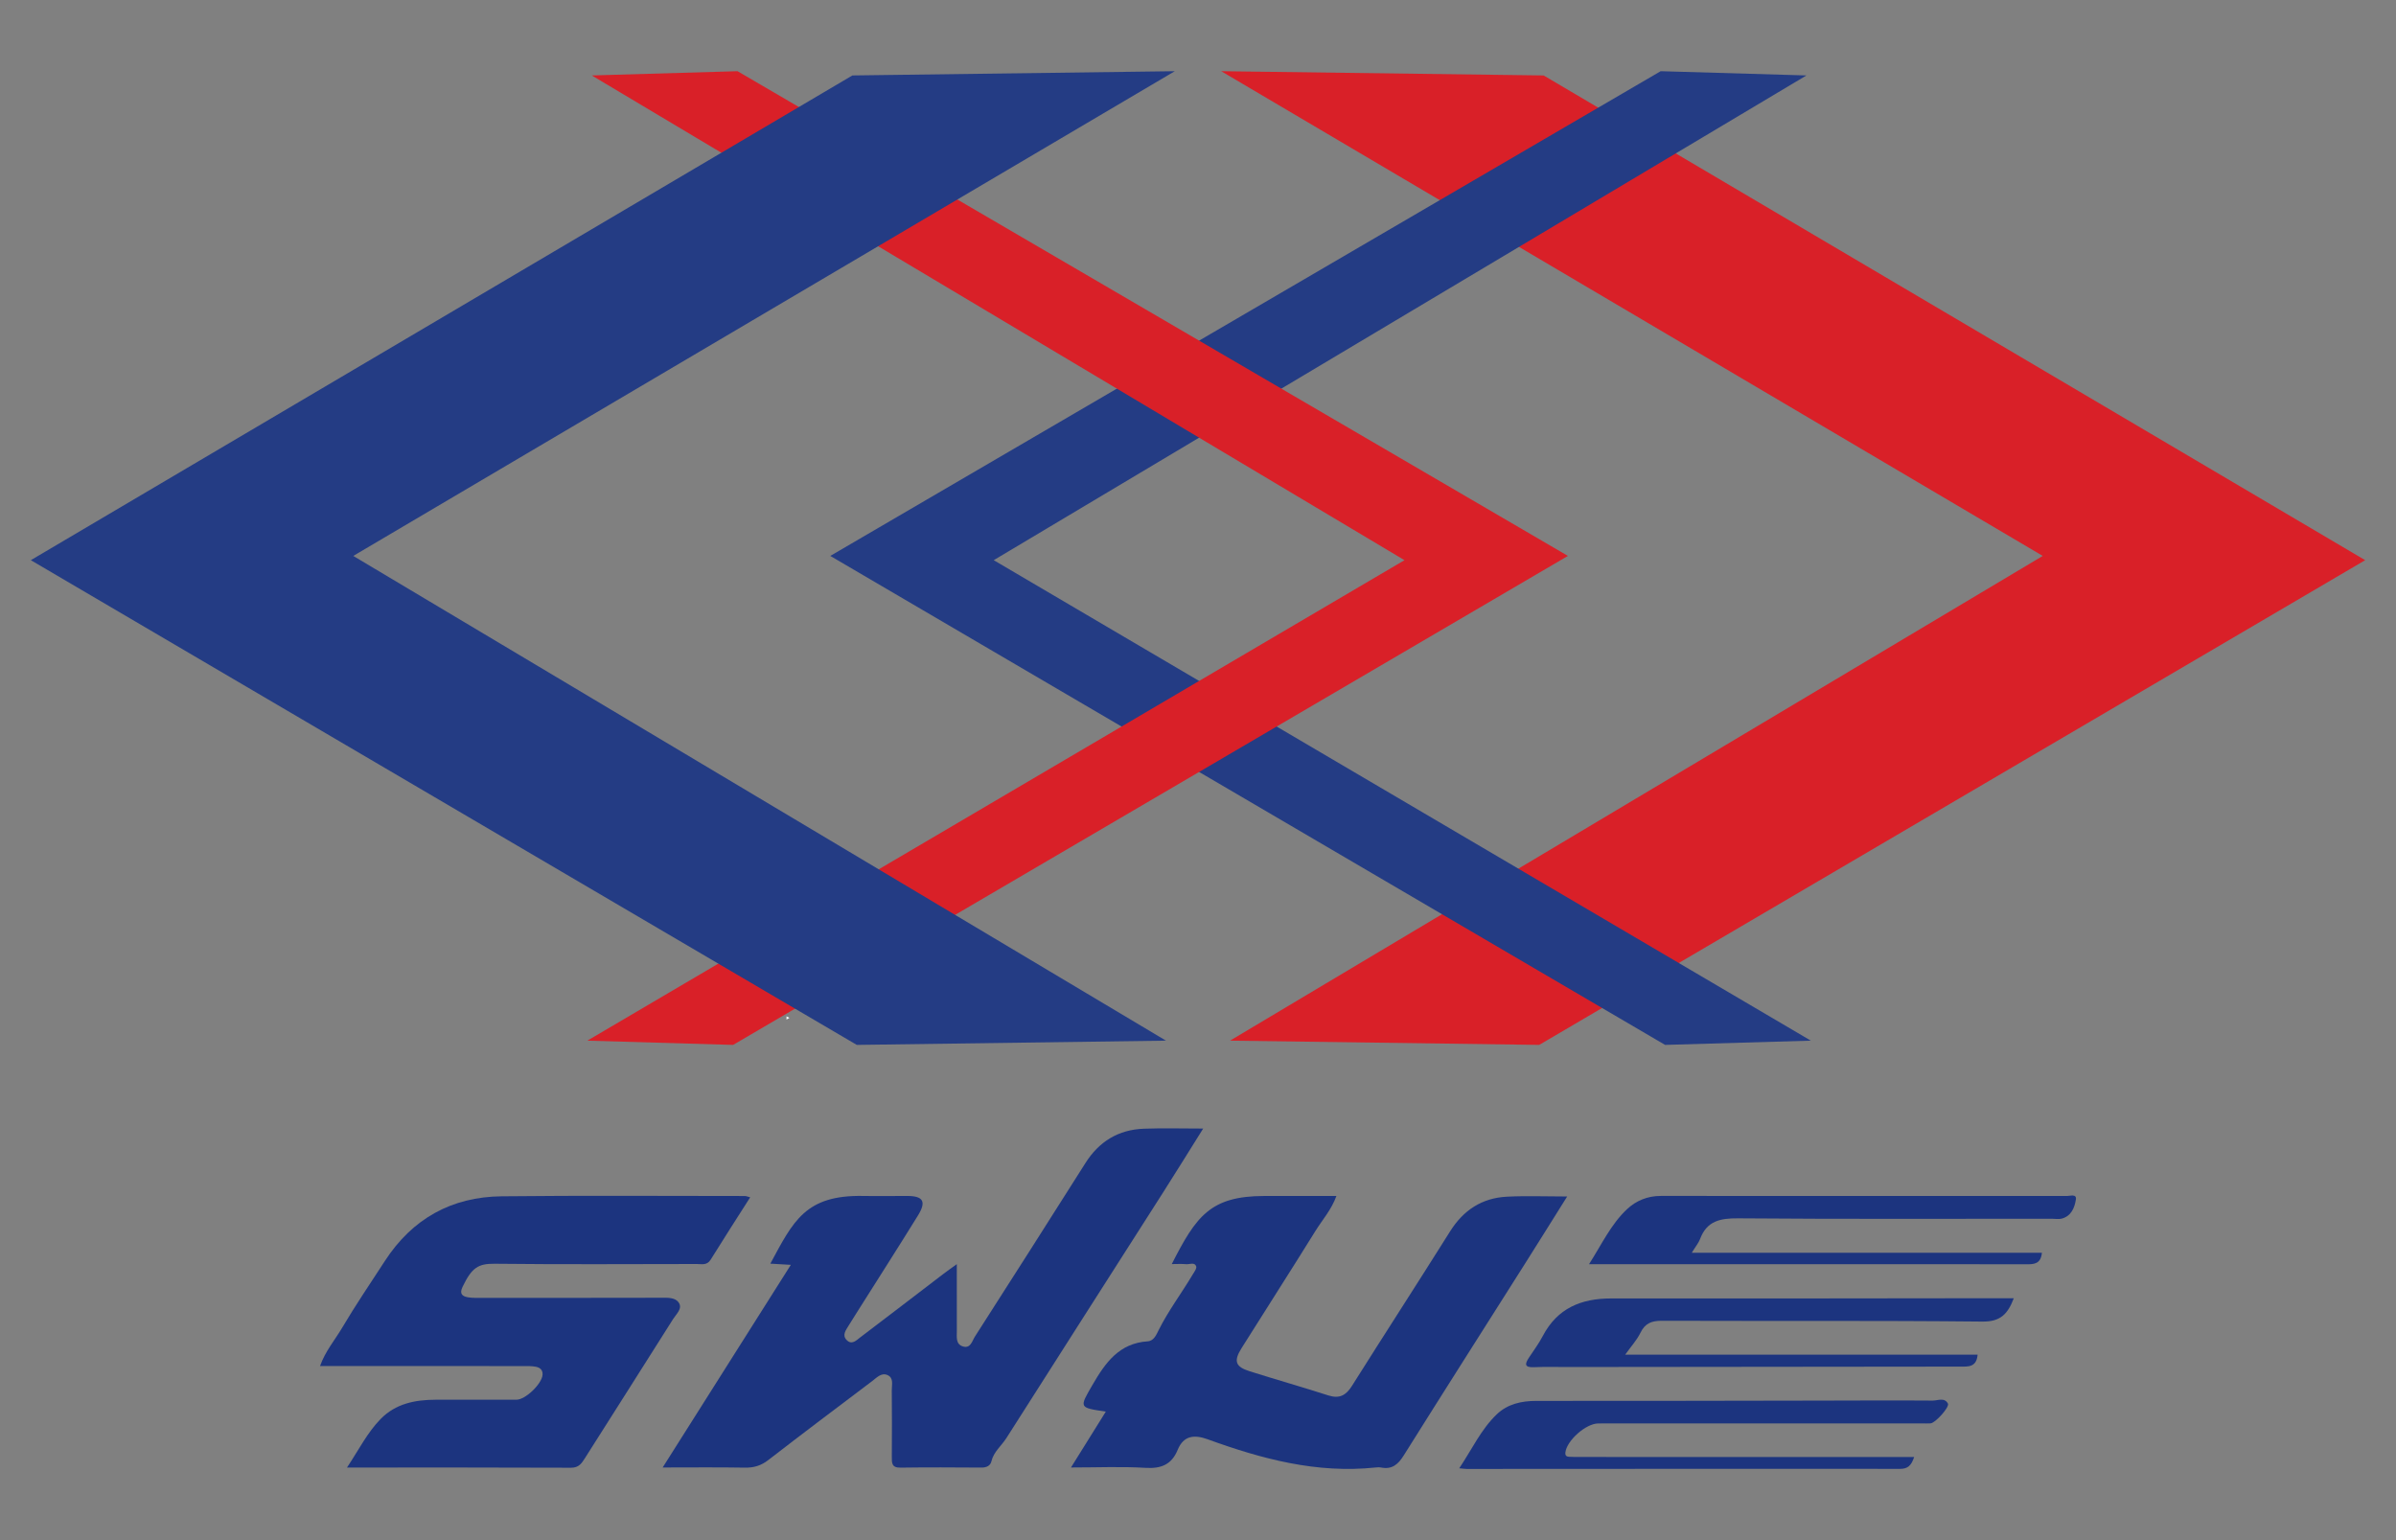 <svg version="1.1"
	  xmlns:dc="http://purl.org/dc/elements/1.1/" xmlns:cc="http://creativecommons.org/ns#" xmlns:rdf="http://www.w3.org/1999/02/22-rdf-syntax-ns#" xmlns:svg="http://www.w3.org/2000/svg" xmlns:sodipodi="http://sodipodi.sourceforge.net/DTD/sodipodi-0.dtd" xmlns:inkscape="http://www.inkscape.org/namespaces/inkscape" inkscape:version="1.0 (4035a4fb49, 2020-05-01)" sodipodi:docname="MRTA Logo.svg"
	 xmlns="http://www.w3.org/2000/svg" xmlns:xlink="http://www.w3.org/1999/xlink" x="0px" y="0px" width="840px" height="540px"
	 viewBox="0 0 840 540" enable-background="new 0 0 840 540" xml:space="preserve">
<rect x="0" y="0" width="840" height="540" fill="#808080" stroke="none"/>
<g>
	<path id="path16" fill="#FFFFFF" d="M275.722,357.468c0.007-0.371,0.015-0.742,0.021-1.114c0.345,0.181,0.688,0.356,1.033,0.534
		C276.425,357.083,276.072,357.275,275.722,357.468z"/>
	<g>
		<g>
			<path id="path2" fill="#1C347F" d="M277.253,443.477c-2.942-0.171-5.044-0.293-7.181-0.42
				c8.028-14.892,12.264-24.124,32.562-23.736c5.149,0.101,10.304-0.013,15.457,0.004c5.585,0.017,6.749,1.97,3.722,6.863
				c-6.887,11.137-13.95,22.166-20.938,33.238c-1.149,1.823-2.313,3.636-3.435,5.476c-0.945,1.553-2.264,3.255-0.62,4.937
				c1.815,1.86,3.411,0.1,4.77-0.932c9.793-7.412,19.525-14.902,29.287-22.358c1.282-0.978,2.611-1.897,4.562-3.311
				c0,8.274-0.02,15.825,0.012,23.379c0.009,2.108-0.472,4.709,2.191,5.492c2.633,0.77,3.163-1.937,4.148-3.478
				c12.955-20.242,25.9-40.495,38.732-60.817c4.811-7.623,11.603-11.741,20.543-12.069c6.629-0.244,13.273-0.049,20.748-0.049
				c-4.935,7.879-9.49,15.261-14.158,22.574c-18.269,28.649-36.597,57.26-54.822,85.936c-1.734,2.729-4.461,4.787-5.266,8.178
				c-0.364,1.534-1.723,2.191-3.473,2.178c-9.474-0.063-18.95-0.12-28.422,0.021c-3.049,0.047-3.029-1.613-3.013-3.792
				c0.059-7.79,0.057-15.581-0.015-23.372c-0.018-1.891,0.771-4.343-1.557-5.321c-2.128-0.892-3.725,0.938-5.278,2.108
				c-12.185,9.199-24.39,18.373-36.463,27.717c-2.536,1.962-5.052,2.715-8.211,2.66c-9.257-0.165-18.521-0.059-28.816-0.059
				C247.512,490.506,262.217,467.256,277.253,443.477z"/>
			<path id="path4" fill="#1C347F" d="M121.652,514.543c4.205-6.341,7.148-12.268,11.795-17.027
				c5.249-5.372,12.026-6.716,19.191-6.743c9.478-0.038,18.956,0.01,28.434-0.011c3.209-0.006,8.987-5.658,9.147-8.799
				c0.086-1.692-0.968-2.478-2.309-2.744c-1.447-0.287-2.97-0.248-4.46-0.25c-23.601-0.012-47.204-0.008-71.252-0.008
				c1.838-5.203,5.206-9.115,7.756-13.428c4.72-7.981,9.953-15.665,15.003-23.449c9.594-14.784,23.381-22.445,40.894-22.638
				c28.429-0.311,56.864-0.105,85.3-0.104c0.442,0,0.887,0.212,1.851,0.459c-4.727,7.434-9.369,14.611-13.867,21.875
				c-1.28,2.068-3.121,1.505-4.843,1.507c-23.612,0.029-47.226,0.169-70.833-0.088c-5.805-0.064-8.044,1.331-11.296,8.1
				c-1.214,2.526-0.021,3.369,2.094,3.692c1.467,0.228,2.982,0.158,4.475,0.158c20.951,0.008,41.902,0.025,62.853-0.029
				c2.373-0.008,5.102-0.214,6.397,1.741c1.369,2.064-0.897,3.973-1.995,5.711c-10.259,16.271-20.594,32.492-30.89,48.74
				c-1.166,1.84-2.144,3.418-4.905,3.406C174.423,514.496,148.656,514.543,121.652,514.543z"/>
			<path id="path6" fill="#1C347F" d="M375.471,514.524c4.359-6.993,8.236-13.211,12.21-19.589
				c-9.513-1.415-9.337-1.311-4.637-9.425c4.468-7.704,9.318-14.575,19.337-15.217c2.178-0.142,3.071-2.424,3.854-3.988
				c3.396-6.785,7.967-12.826,11.828-19.308c0.567-0.958,1.565-2.235,1.303-2.996c-0.547-1.565-2.293-0.648-3.512-0.759
				c-1.645-0.146-3.313-0.035-5.049-0.035c8.564-16.842,13.544-23.825,32.381-23.874c8.308-0.023,16.613-0.005,25.34-0.005
				c-1.723,4.806-4.934,8.364-7.392,12.326c-8.521,13.734-17.259,27.335-25.856,41.021c-2.856,4.546-2.185,6.533,2.805,8.106
				c9.188,2.895,18.454,5.546,27.627,8.484c3.875,1.242,6.173-0.025,8.25-3.326c11.4-18.101,23.034-36.057,34.408-54.178
				c4.687-7.477,11.208-11.738,19.947-12.181c6.734-0.344,13.499-0.067,21.112-0.067c-5.157,8.223-9.935,15.893-14.769,23.53
				c-14.177,22.406-28.433,44.764-42.512,67.234c-1.975,3.158-4.102,5.02-7.953,4.266c-0.64-0.126-1.334-0.077-1.99-0.01
				c-20.528,2.171-39.827-2.985-58.813-9.891c-4.65-1.688-8.438-1.366-10.506,3.688c-2.123,5.189-5.795,6.659-11.314,6.324
				C393.198,514.146,384.769,514.524,375.471,514.524z"/>
		</g>
		<g>
			<path id="path8" fill="#1C347F" d="M671.065,510.86c-0.977,2.984-2.243,4.152-4.899,4.15
				c-50.65-0.039-101.303,0.006-151.955,0.027c-0.615,0-1.23-0.105-2.623-0.232c4.508-6.736,7.666-13.684,13.176-18.938
				c3.752-3.578,8.586-4.689,13.814-4.686c32.992,0.033,65.983-0.057,98.977-0.105c13.33-0.021,26.66-0.104,39.988-0.006
				c1.793,0.014,4.147-1.209,5.367,1.041c0.657,1.219-4.396,6.813-6.086,6.945c-0.992,0.078-1.998,0.006-2.996,0.006
				c-37.826,0.006-75.65,0.012-113.476,0.021c-4.371,0-11.123,6.035-11.557,10.217c-0.123,1.191,0.522,1.438,1.393,1.482
				c1.33,0.072,2.664,0.061,3.996,0.061c37.824,0.006,75.646,0.012,113.474,0.014C668.635,510.86,669.616,510.86,671.065,510.86z"/>
			<path id="path10" fill="#1C347F" d="M593.106,439.241c41.562,0,82.097,0,122.754,0c-0.379,3.941-2.768,4.049-5.432,4.041
				c-17.166-0.045-34.33-0.027-51.494-0.029c-31.996-0.004-63.992-0.006-95.988-0.008c-1.61,0-3.223,0-5.85,0
				c4.502-7.072,7.711-14.02,13.314-19.285c3.213-3.021,7.245-4.646,11.813-4.646c47.494,0.002,94.988-0.021,142.482,0.017
				c1.104,0.002,3.383-0.813,3.067,1.227c-0.44,2.873-1.604,5.82-4.957,6.714c-1.09,0.288-2.319,0.043-3.485,0.043
				c-36.662,0-73.326,0.151-109.986-0.146c-6.285-0.051-10.951,0.912-13.326,7.25C595.512,435.78,594.509,436.958,593.106,439.241z"
				/>
			<path id="path12" fill="#1C347F" d="M706.007,455.184c-2.109,5.512-4.631,8.248-10.963,8.184
				c-37.478-0.387-74.959-0.146-112.438-0.279c-3.606-0.014-5.871,0.877-7.496,4.215c-1.235,2.545-3.243,4.718-5.344,7.666
				c41.588,0,82.48,0,123.558,0c-0.4,4.512-3.349,4.188-6.15,4.188c-45.809,0.041-91.617,0.094-137.428,0.143
				c-3.996,0.006-8-0.109-11.99,0.063c-3.434,0.146-3.154-1.209-1.705-3.393c1.656-2.494,3.451-4.924,4.838-7.563
				c5.121-9.742,13.463-13.168,24.021-13.15c42.643,0.066,85.287-0.033,127.932-0.068
				C697.098,455.18,701.356,455.184,706.007,455.184z"/>
		</g>
	</g>
	<g id="layer1" transform="translate(62.857,-406.648)" inkscape:label="Layer 1" inkscape:groupmode="layer">
		<path id="path2174" fill="#D92028" d="M478.315,433.101l288.021,169.955L476.768,773.008l-108.396-1.488l284.926-169.955
			L365.274,431.61L478.315,433.101z"/>
		<path id="path4116" sodipodi:nodetypes="ccccccc" fill="#243C84" d="M228.229,601.563L519.35,431.61l51.102,1.49L285.526,603.055
			L572,771.519l-51.102,1.489L228.229,601.563z"/>
		<path id="path4118" sodipodi:nodetypes="ccccccc" fill="#D92028" d="M486.831,601.563L195.71,431.61l-51.101,1.491
			l284.927,169.956L143.061,771.518l51.102,1.492L486.831,601.563z"/>
		<path id="path2172" fill="#243C84" d="M235.973,433.101L-52.05,603.055L237.521,773.01l108.396-1.49L60.992,601.563
			L349.015,431.61L235.973,433.101z"/>
	</g>
</g>
</svg>
